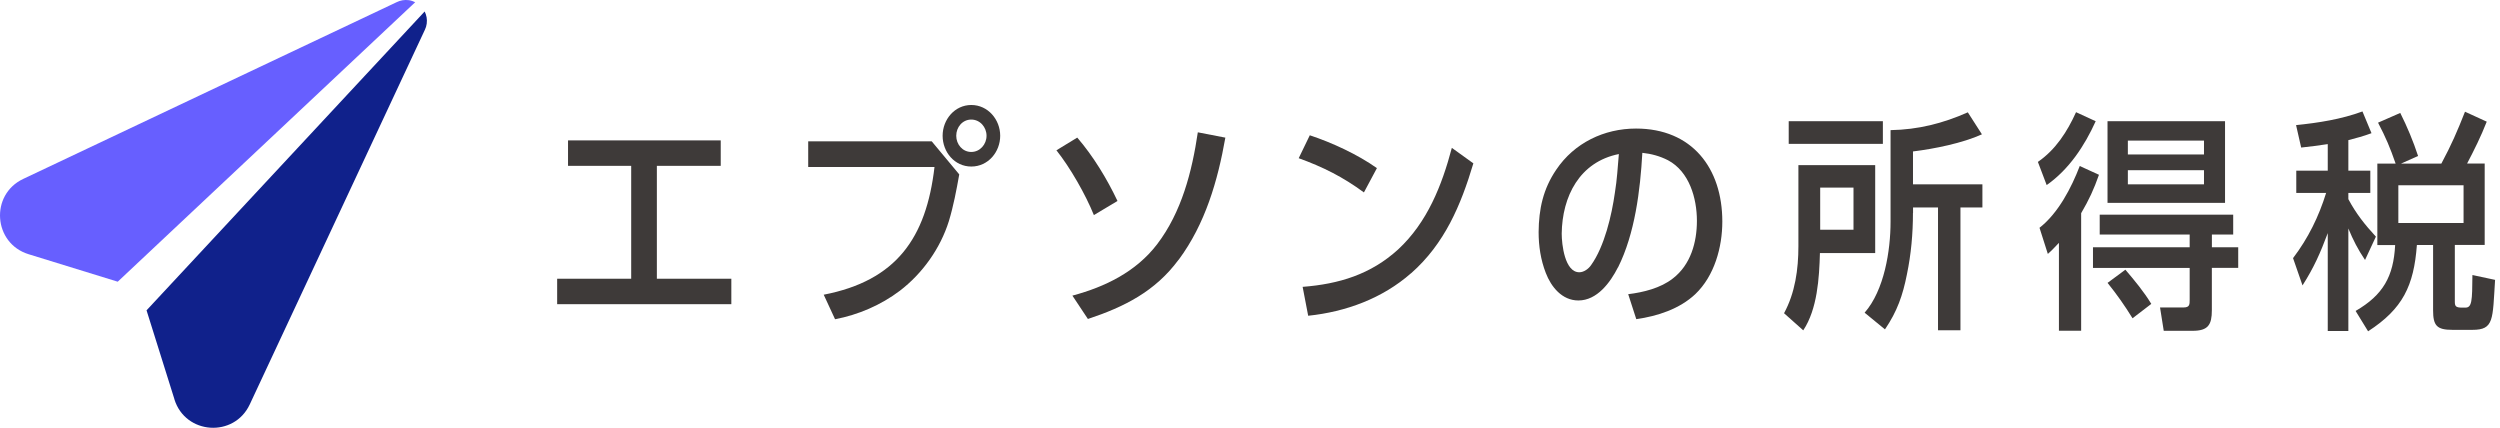 <svg width="374" height="64" viewBox="0 0 374 64" fill="none" xmlns="http://www.w3.org/2000/svg">
<g clip-path="url(#clip0_4037_195324)">
<path d="M98.266 41.698H109.408V45.506H83.351V41.698H94.427V24.81H84.977V21.003H107.821V24.81H98.266V41.698Z" fill="#3E3A39"/>
<path d="M139.383 21.14L143.504 26.09C143.086 28.441 142.642 30.798 141.95 33.084C140.67 37.166 138.005 40.908 134.616 43.5C131.775 45.649 128.386 47.099 124.925 47.758L123.227 44.088C134.094 41.979 138.56 35.611 139.801 24.986H120.908V21.146H139.39L139.383 21.14ZM149.63 20.31C149.63 22.733 147.827 24.914 145.307 24.914C142.786 24.914 141.016 22.733 141.016 20.31C141.016 17.887 142.818 15.706 145.307 15.706C147.795 15.706 149.63 17.887 149.63 20.31ZM143.054 20.31C143.054 21.59 143.987 22.733 145.3 22.733C146.613 22.733 147.586 21.59 147.586 20.31C147.586 19.03 146.619 17.887 145.3 17.887C143.981 17.887 143.054 19.03 143.054 20.31Z" fill="#3E3A39"/>
<path d="M167.177 30.067L163.644 32.176C162.397 29.093 160.111 25.084 158.041 22.485L161.156 20.584C163.546 23.353 165.623 26.782 167.177 30.067ZM176.314 38.857C172.82 43.598 168.183 45.916 162.75 47.719L160.431 44.225C165.342 42.912 169.946 40.659 173.101 36.545C176.771 31.732 178.325 25.678 179.194 19.794L183.314 20.591C182.172 27.062 180.304 33.502 176.327 38.863L176.314 38.857Z" fill="#3E3A39"/>
<path d="M205.982 25.156L204.043 28.787C200.895 26.468 197.917 24.98 194.286 23.667L195.945 20.238C199.302 21.349 203.109 23.112 205.982 25.149V25.156ZM211.102 40.868C206.812 44.643 201.346 46.648 195.703 47.236L194.874 42.913C200.307 42.495 205.081 41.045 209.169 37.309C213.532 33.26 215.713 27.722 217.196 22.119L220.415 24.438C218.547 30.7 216.125 36.447 211.109 40.875L211.102 40.868Z" fill="#3E3A39"/>
<path d="M242.044 40C240.901 42.253 238.929 44.95 236.127 44.95C233.672 44.95 232.045 42.906 231.249 40.829C230.485 38.857 230.178 36.813 230.178 34.703C230.21 31.275 230.837 28.303 232.81 25.391C235.507 21.375 239.974 19.232 244.748 19.232C253.12 19.232 257.659 25.149 257.659 33.143C257.659 36.983 256.483 41.273 253.61 44.01C251.259 46.223 247.967 47.294 244.787 47.745L243.579 44.01C245.825 43.735 248.424 43.108 250.259 41.658C252.924 39.614 253.858 36.258 253.858 33.038C253.858 29.649 252.715 25.665 249.534 23.974C248.326 23.353 247.04 23.007 245.694 22.863C245.381 28.467 244.584 34.945 242.063 39.993L242.044 40ZM233.632 34.952C233.632 36.545 234.083 40.731 236.264 40.731C236.957 40.731 237.649 40.215 238.028 39.66C240.032 36.858 241.11 32.222 241.593 28.793C241.907 26.893 242.011 24.986 242.181 23.046C236.297 24.222 233.704 29.381 233.632 34.952Z" fill="#3E3A39"/>
<path d="M272.261 37.858C272.156 41.594 271.882 46.231 269.766 49.418L266.893 46.858C268.551 43.814 269.041 40.281 269.041 36.853V24.706H280.529V37.858H272.254H272.261ZM281.678 18.129V21.519H267.591V18.129H281.678ZM277.283 28.062H272.3V34.364H277.283V28.062ZM286.177 31.87C286.177 34.952 285.903 38.028 285.276 41.039C284.656 44.187 283.82 46.577 281.991 49.274L278.948 46.779C281.887 43.422 282.827 37.506 282.827 33.176V19.468C286.948 19.396 290.651 18.462 294.386 16.804L296.496 20.095C293.622 21.408 289.332 22.276 286.184 22.655V27.573H296.568V31.034H293.283V49.411H289.926V31.034H286.191V31.863L286.177 31.87Z" fill="#3E3A39"/>
<path d="M306.181 27.683L304.868 24.222C307.533 22.387 309.263 19.689 310.576 16.783L313.515 18.135C311.856 21.805 309.538 25.332 306.181 27.689V27.683ZM311.34 49.482H308.016V36.329C307.461 36.917 306.945 37.472 306.357 37.988L305.11 34.076C307.911 31.895 309.884 28.088 311.131 24.835L314.005 26.148C313.24 28.329 312.516 29.884 311.34 31.895V49.475V49.482ZM330.893 36.989H334.837V40.071H330.893V46.406C330.893 48.587 330.338 49.489 328.019 49.489H323.696L323.141 45.995H326.674C327.575 45.995 327.575 45.544 327.575 44.819V40.078H313.11V36.995H327.575V35.089H314.116V32.111H334.086V35.089H330.899V36.995L330.893 36.989ZM315.285 30.347V18.128H332.865V30.347H315.285ZM321.828 45.466L319.027 47.614C317.851 45.707 316.708 44.081 315.291 42.318L317.956 40.346C319.34 41.972 320.725 43.631 321.835 45.466H321.828ZM329.717 23.111V21.035H318.328V23.111H329.717ZM318.328 25.462V27.572H329.717V25.462H318.328Z" fill="#3E3A39"/>
<path d="M355.435 35.396L353.809 38.89C352.738 37.297 352.046 35.951 351.314 34.181V49.515H348.232V34.874C347.122 37.852 346.155 40.033 344.457 42.697L343.04 38.616C345.326 35.605 346.88 32.418 347.99 28.859H343.523V25.535H348.232V21.558C346.88 21.767 345.567 21.936 344.255 22.074L343.491 18.717C346.847 18.371 350.237 17.848 353.424 16.673L354.776 19.925C353.567 20.376 352.529 20.65 351.314 20.963V25.535H354.599V28.859H351.314V29.793C352.457 31.941 353.77 33.6 355.435 35.403V35.396ZM365.231 24.464C366.72 21.695 367.621 19.618 368.764 16.712L372.016 18.201C371.148 20.415 370.181 22.355 369.078 24.464H371.709V36.644H367.242V45.12C367.242 45.812 367.38 46.021 368.353 46.021H368.803C369.809 46.021 369.842 45.055 369.874 41.143L373.264 41.868C372.885 47.817 373.127 49.346 369.874 49.346H366.896C364.545 49.346 363.99 48.725 363.99 46.407V36.65H361.567C361.117 42.743 359.458 46.204 354.266 49.561L352.398 46.518C356.519 44.128 358.073 41.359 358.315 36.657H355.651V24.477H358.387C357.558 22.087 356.931 20.598 355.755 18.351L359.079 16.895C360.118 18.972 361.019 21.12 361.744 23.334L359.184 24.477H365.238L365.231 24.464ZM358.792 33.359H368.549V27.716H358.792V33.359Z" fill="#3E3A39"/>
<path d="M26.096 59.755C27.748 65.025 35.017 65.509 37.361 60.506L63.569 4.441C63.699 4.167 63.797 3.866 63.836 3.546C63.928 2.893 63.804 2.266 63.529 1.718L21.923 46.426L26.102 59.749L26.096 59.755Z" fill="#10218B"/>
<path d="M4.271 38.028L17.613 42.142L62.112 0.333C61.819 0.189 61.505 0.072 61.159 0.026C60.506 -0.066 59.873 0.058 59.324 0.333L59.213 0.385L3.468 26.769C-1.528 29.133 -1.006 36.401 4.271 38.028Z" fill="#675FFF"/>
</g>
<defs>
<clipPath id="clip0_4037_195324">
<rect width="373.257" height="64" fill="white"/>
</clipPath>
</defs>
</svg>
